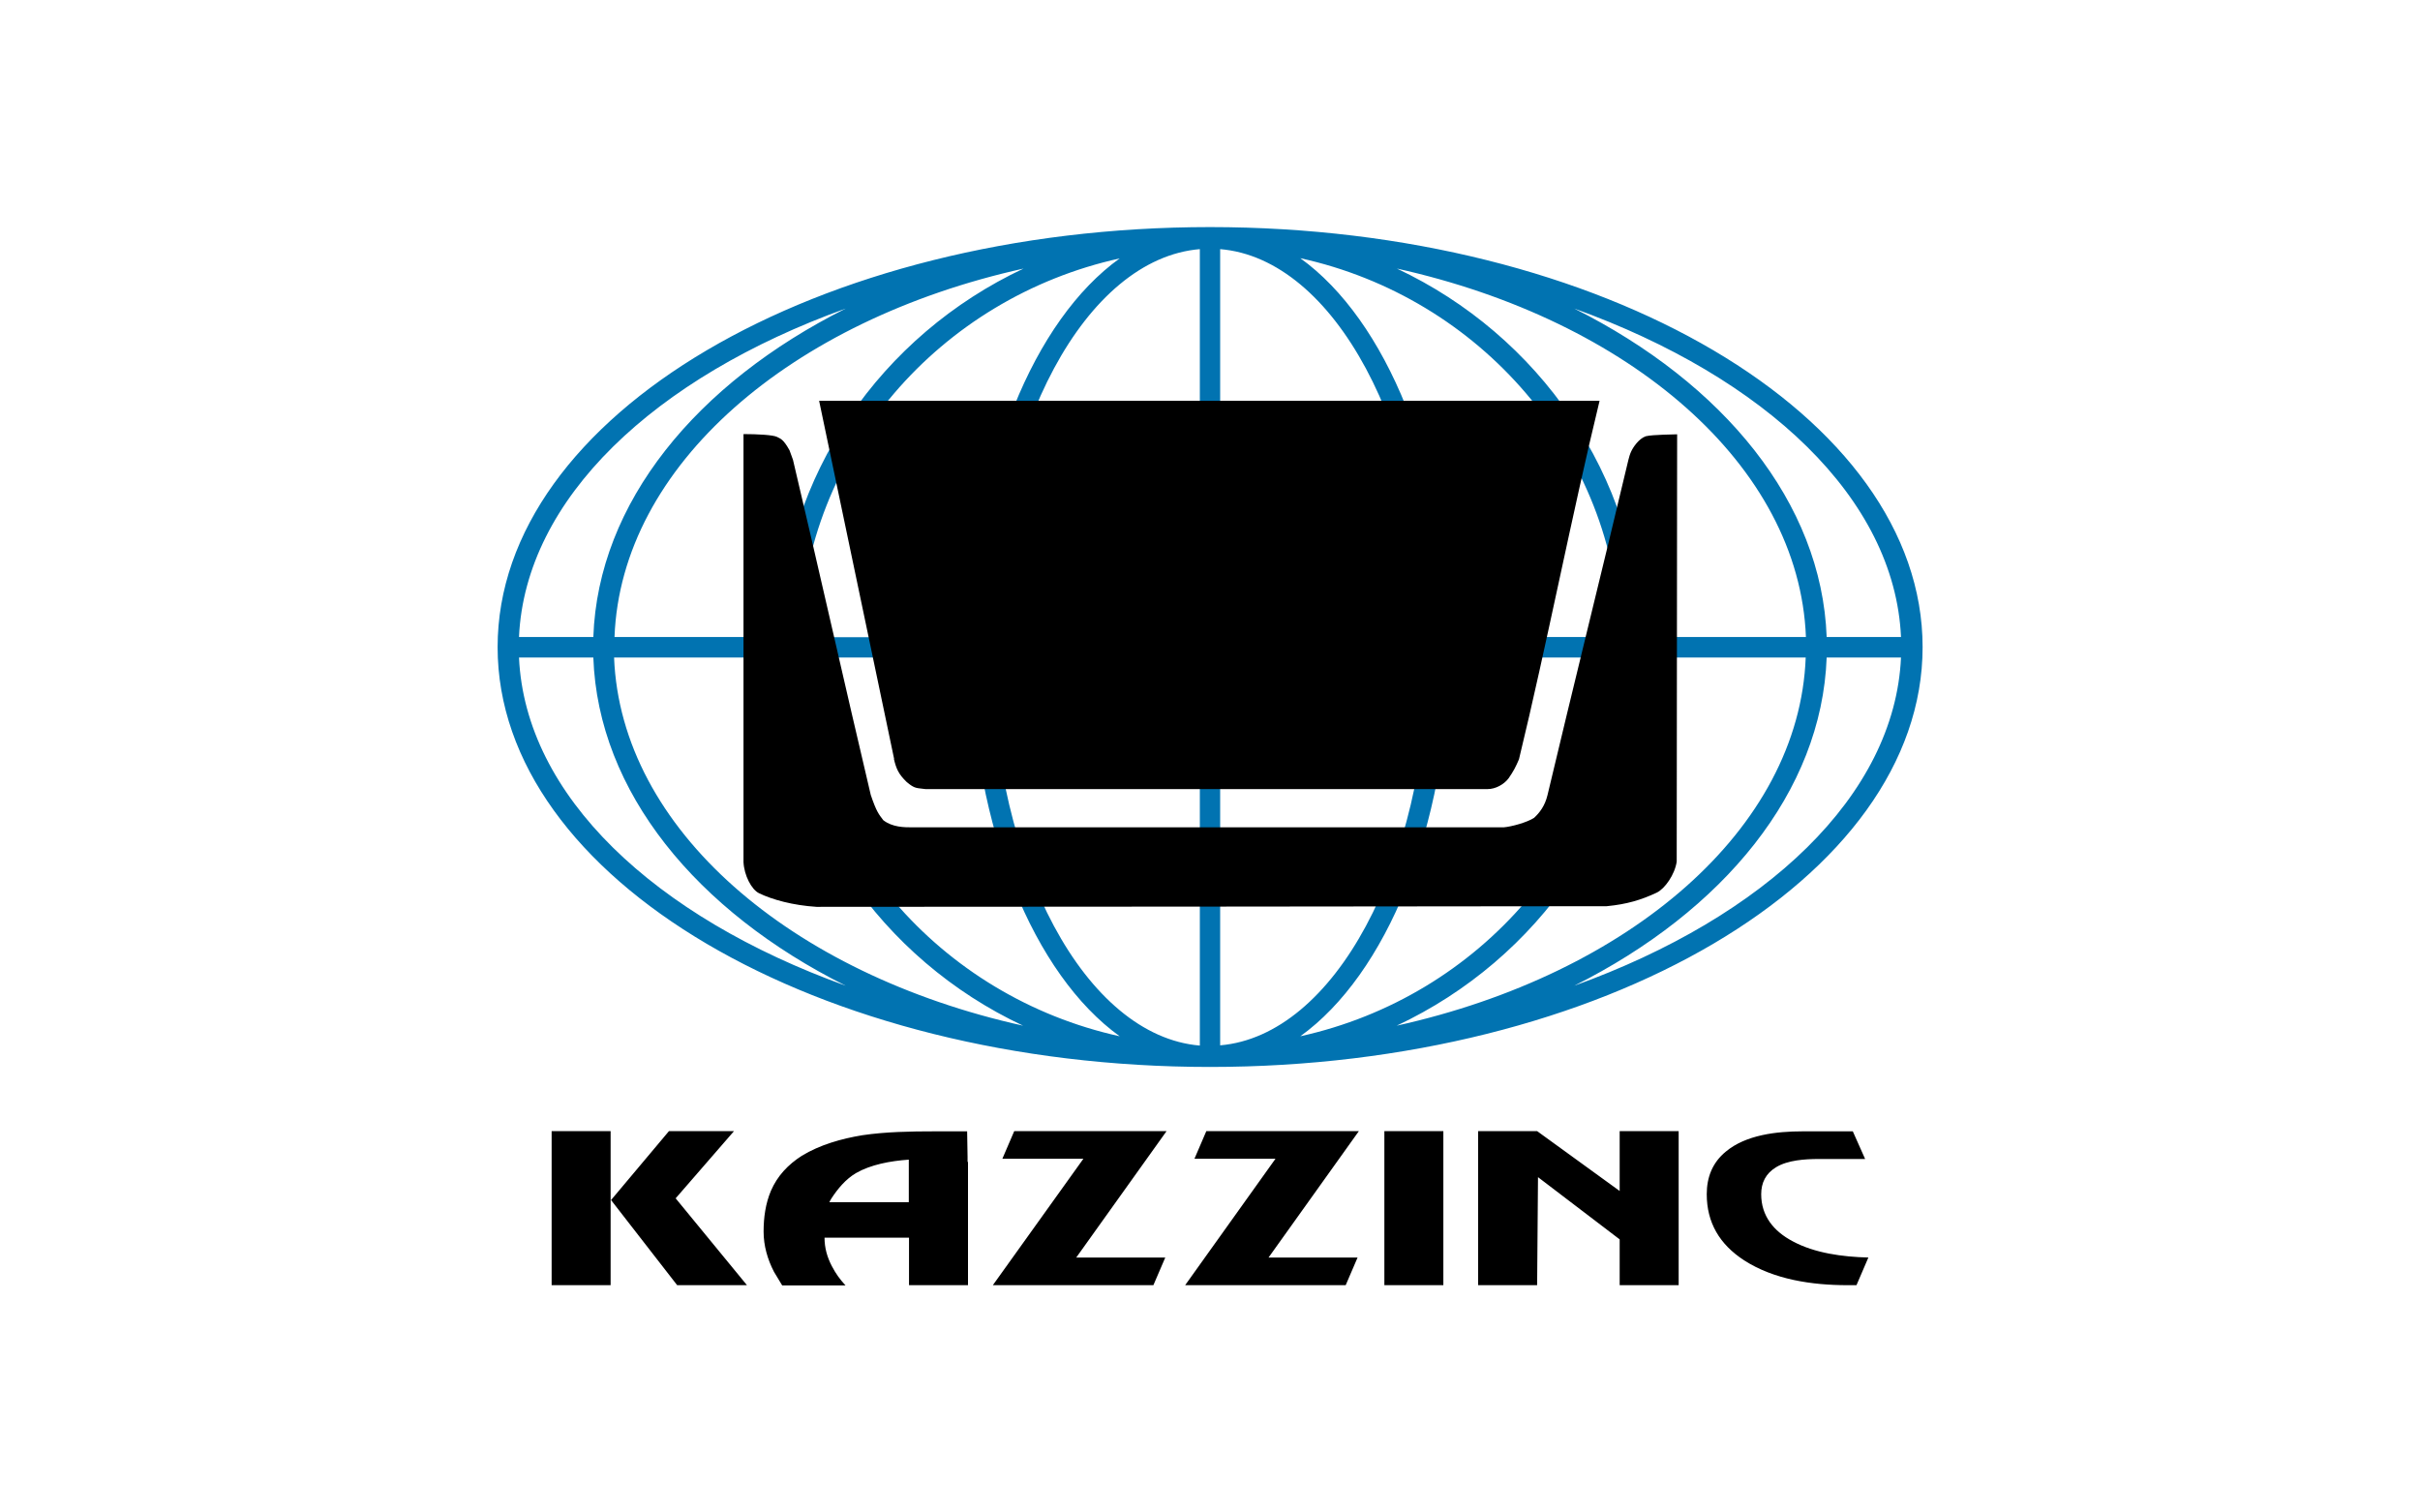 <?xml version="1.0" encoding="UTF-8"?><svg id="uuid-64d62520-23d9-418b-9fba-e562314fa45a" xmlns="http://www.w3.org/2000/svg" width="112" height="70" viewBox="0 0 112 70"><defs><style>.uuid-dc59db4a-2ea1-415b-a67b-3f808a0fb4c5{fill:#0173b1;}.uuid-dc59db4a-2ea1-415b-a67b-3f808a0fb4c5,.uuid-d2bcc85b-d2ec-442e-af9d-feecdb72d250{fill-rule:evenodd;stroke-width:0px;}</style></defs><path class="uuid-dc59db4a-2ea1-415b-a67b-3f808a0fb4c5" d="M56,10.51c-18.16,0-32.97,8.73-32.97,19.44s14.82,19.43,32.97,19.43,32.98-8.73,32.98-19.43c0-10.71-14.82-19.44-32.98-19.44ZM51.82,11.96c-3.96,2.84-6.79,9.61-6.9,17.53h-7.91c.23-8.56,6.5-15.7,14.81-17.53ZM36.03,29.48h-7.59c.3-7.94,8.16-14.66,18.93-17.05-6.56,3.08-11.15,9.55-11.33,17.05ZM39.14,14.28c-6.9,3.46-11.46,8.97-11.68,15.2h-3.44c.29-6.4,6.27-12.01,15.12-15.2ZM24.02,30.43h3.44c.22,6.22,4.78,11.74,11.68,15.19-8.85-3.19-14.83-8.79-15.12-15.19ZM28.43,30.43h7.59c.19,7.49,4.78,13.97,11.33,17.04-10.77-2.39-18.62-9.11-18.93-17.04ZM37.01,30.43h7.91c.11,7.91,2.94,14.68,6.9,17.53-8.31-1.83-14.58-8.97-14.81-17.53ZM55.52,48.39c-5.26-.45-9.5-8.3-9.63-17.95h9.64v17.95ZM55.53,29.48h-9.64c.13-9.66,4.37-17.51,9.64-17.95v17.95ZM87.98,29.48h-3.44c-.23-6.22-4.78-11.74-11.68-15.2,8.85,3.19,14.83,8.79,15.12,15.2ZM83.57,29.48h-7.59c-.19-7.5-4.78-13.97-11.33-17.05,10.77,2.39,18.62,9.1,18.93,17.05ZM74.99,29.48h-7.91c-.11-7.91-2.94-14.68-6.9-17.53,8.3,1.82,14.58,8.97,14.81,17.53ZM56.47,11.53c5.27.44,9.5,8.3,9.64,17.95h-9.64V11.53ZM56.47,30.43h9.64c-.13,9.65-4.37,17.5-9.64,17.95v-17.95ZM67.08,30.43h7.91c-.23,8.56-6.5,15.7-14.81,17.53,3.96-2.85,6.79-9.61,6.9-17.53ZM75.98,30.43h7.59c-.3,7.94-8.16,14.65-18.93,17.04,6.56-3.08,11.15-9.55,11.33-17.04ZM72.86,45.62c6.9-3.46,11.45-8.97,11.68-15.19h3.44c-.29,6.39-6.27,12-15.12,15.19Z"/><path class="uuid-d2bcc85b-d2ec-442e-af9d-feecdb72d250" d="M85.5,59.48c-1.64,0-3.4-.26-4.78-1.15-1.14-.74-1.73-1.75-1.73-3.06,0-.78.26-1.46.88-1.97.93-.78,2.36-.94,3.55-.94h2.33l.57,1.28h-2.15c-.62,0-1.43.05-1.97.38-.48.29-.69.72-.69,1.25,0,1,.57,1.71,1.46,2.18,1.02.55,2.31.72,3.5.75l-.55,1.28h-.42ZM77.69,59.48v-7.13h-2.73v2.77l-3.82-2.77h-2.73v7.13h2.73l.04-5,3.78,2.88v2.12h2.73ZM66.8,59.48v-7.13h-2.73v7.13h2.73ZM62.88,52.35h-7.05l-.55,1.28h3.75l-4.18,5.85h7.43l.55-1.28h-4.12l4.18-5.85ZM54,52.35h-7.06l-.55,1.28h3.75l-4.19,5.85h7.43l.55-1.28h-4.12l4.18-5.85ZM44.8,53.77h0v5.71h-2.73v-2.2h-3.91c0,.47.12.9.34,1.32.19.36.35.58.63.89h-2.93l-.38-.63c-.3-.58-.48-1.21-.48-1.86s.09-1.3.34-1.89c.3-.69.79-1.21,1.43-1.62.84-.51,1.83-.79,2.8-.95,1.08-.16,2.24-.18,3.33-.18h1.52l.02,1.18h0v.24h0ZM42.06,53.77v-.1h0c-.86.06-1.76.23-2.44.62-.48.28-.86.74-1.15,1.19l-.09.16h3.68v-1.87h0ZM33.97,52.35h-3.01l-2.68,3.19,3.06,3.94h3.23l-3.3-4.02,2.7-3.11ZM28.26,59.48v-7.13h-2.73v7.13h2.73ZM34.4,20.09c.67,0,1.38.04,1.56.13.17.09.29.1.58.62l.16.44c1.14,4.81,2.46,10.69,3.6,15.51.27.8.38.9.58,1.17.43.33.97.33,1.35.33h27.36c.37-.03,1.09-.23,1.41-.44.25-.23.5-.55.62-1.05,1.14-4.81,2.6-10.69,3.74-15.5.03-.13.08-.3.14-.42.09-.19.35-.58.67-.69.32-.08,1.33-.08,1.45-.09,0,6.74-.02,13.05-.02,19.78-.09.6-.55,1.25-.92,1.43-.72.34-1.39.54-2.32.63-12.19.02-24.38.02-36.57.03-1.09-.07-2.04-.33-2.66-.63-.35-.17-.69-.83-.72-1.44v-19.81h0ZM41.37,35.12c.11.47.22.71.59,1.07.39.33.46.27.87.33h26.02c.37,0,.76-.22.97-.5.23-.33.34-.55.48-.88,1.28-5.27,2.45-11.33,3.73-16.59h-36.12l3.47,16.57Z"/></svg>